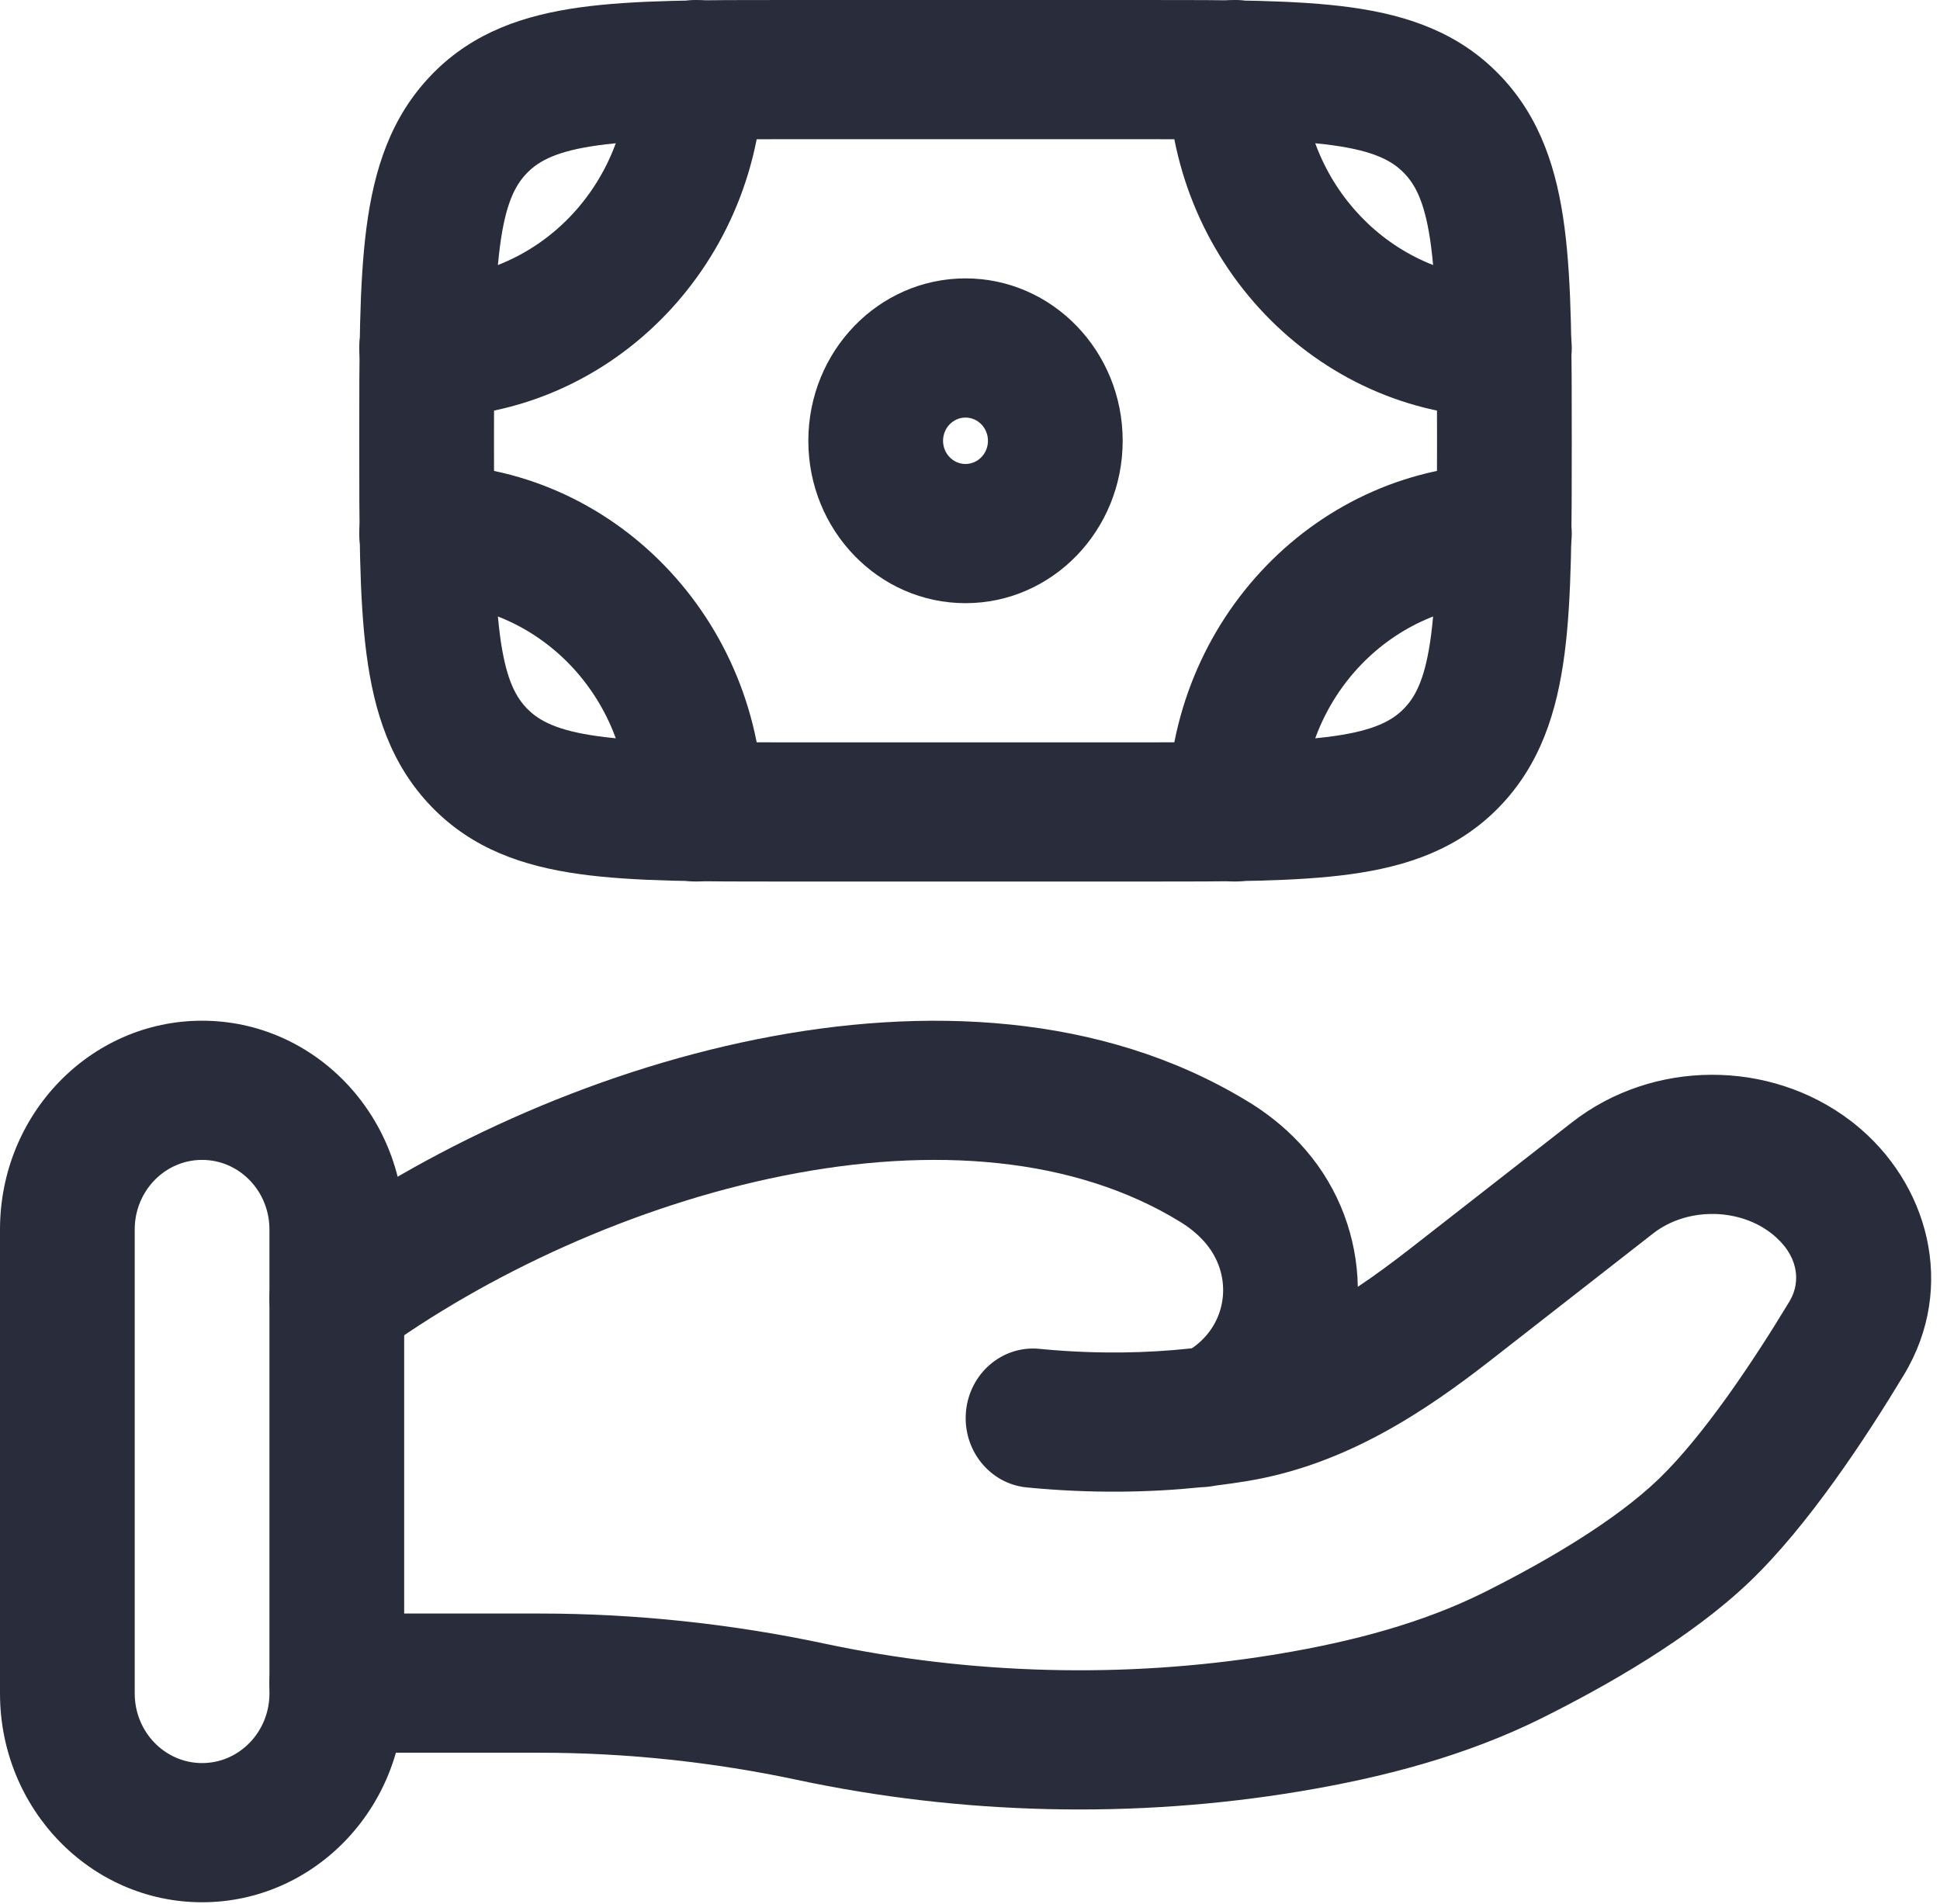 <svg width="54" height="53" viewBox="0 0 54 53" fill="none" xmlns="http://www.w3.org/2000/svg">
<path d="M40 12.271C40 9.78 39.996 8.108 39.834 6.86C39.683 5.705 39.427 5.19 39.115 4.853L39.085 4.821C38.759 4.484 38.265 4.207 37.111 4.047C35.904 3.879 34.285 3.875 31.875 3.875H21.875C19.465 3.875 17.846 3.879 16.639 4.047C15.521 4.202 15.023 4.467 14.696 4.789L14.665 4.821C14.339 5.157 14.071 5.668 13.916 6.86C13.754 8.108 13.75 9.78 13.75 12.271C13.75 14.761 13.754 16.434 13.916 17.682C14.067 18.837 14.323 19.352 14.635 19.689L14.665 19.721V19.721L14.696 19.752C15.023 20.075 15.521 20.34 16.639 20.495C17.846 20.663 19.465 20.667 21.875 20.667H31.875C34.285 20.667 35.904 20.663 37.111 20.495C38.265 20.334 38.759 20.058 39.085 19.721L39.115 19.689C39.427 19.352 39.683 18.837 39.834 17.682C39.996 16.434 40 14.761 40 12.271ZM43.75 12.271C43.75 14.652 43.754 16.632 43.55 18.198C43.339 19.82 42.875 21.284 41.736 22.461L41.736 22.461C40.598 23.637 39.181 24.117 37.611 24.335C36.096 24.546 34.179 24.542 31.875 24.542H21.875C19.571 24.542 17.654 24.546 16.139 24.335C14.569 24.117 13.152 23.637 12.014 22.461V22.461C10.875 21.284 10.411 19.82 10.2 18.198C9.996 16.632 10 14.652 10 12.271C10 9.89 9.996 7.909 10.2 6.343C10.411 4.722 10.875 3.257 12.014 2.081L12.067 2.026C13.197 0.889 14.594 0.421 16.139 0.206C17.654 -0.004 19.571 5.68568e-06 21.875 5.71429e-06H31.875C34.179 5.68432e-06 36.096 -0.004 37.611 0.206C39.181 0.425 40.598 0.904 41.736 2.081L41.789 2.136C42.889 3.303 43.343 4.747 43.55 6.343C43.754 7.909 43.75 9.89 43.75 12.271Z" fill="#292D3B"/>
<path d="M27.5 12.271C27.5 11.914 27.22 11.625 26.875 11.625C26.53 11.625 26.25 11.914 26.25 12.271C26.25 12.627 26.53 12.917 26.875 12.917C27.22 12.917 27.5 12.627 27.5 12.271ZM31.25 12.271C31.25 14.768 29.291 16.792 26.875 16.792C24.459 16.792 22.5 14.768 22.5 12.271C22.5 9.774 24.459 7.75 26.875 7.75C29.291 7.75 31.25 9.774 31.25 12.271Z" fill="#292D3B"/>
<path d="M32.5 1.938C32.5 0.867 33.34 0 34.375 0C35.41 0 36.25 0.867 36.25 1.938C36.25 5.123 38.729 7.709 41.802 7.75L41.875 7.75L41.923 7.751C42.937 7.777 43.75 8.634 43.75 9.688C43.75 10.741 42.937 11.598 41.923 11.624L41.875 11.625L41.754 11.624C36.632 11.557 32.5 7.246 32.5 1.938Z" fill="#292D3B"/>
<path d="M32.5 22.604C32.5 17.253 36.697 12.916 41.875 12.916C42.91 12.916 43.75 13.784 43.75 14.854C43.75 15.924 42.91 16.791 41.875 16.791C38.768 16.791 36.25 19.393 36.25 22.604C36.25 23.674 35.41 24.541 34.375 24.541C33.34 24.541 32.5 23.674 32.5 22.604Z" fill="#292D3B"/>
<path d="M17.5 1.938C17.5 0.867 18.34 0 19.375 0C20.41 1.59786e-07 21.25 0.867 21.25 1.938C21.25 7.288 17.053 11.625 11.875 11.625C10.839 11.625 10 10.758 10 9.688C10 8.617 10.839 7.75 11.875 7.75C14.982 7.75 17.5 5.148 17.5 1.938Z" fill="#292D3B"/>
<path d="M17.5 22.604C17.5 19.393 14.982 16.791 11.875 16.791C10.839 16.791 10 15.924 10 14.854C10 13.784 10.839 12.916 11.875 12.916C17.053 12.916 21.25 17.253 21.25 22.604C21.25 23.674 20.41 24.541 19.375 24.541C18.34 24.541 17.5 23.674 17.5 22.604Z" fill="#292D3B"/>
<path d="M21.085 28.929C25.713 28.002 30.665 28.201 34.688 30.637L34.783 30.695L34.784 30.695L34.89 30.761C35.417 31.099 35.912 31.514 36.347 32.019H36.347C37.286 33.109 37.772 34.465 37.795 35.824C38.273 35.505 38.752 35.151 39.239 34.772L43.757 31.245C46 29.494 49.253 29.48 51.513 31.203L51.566 31.244L51.566 31.244L51.615 31.283C53.669 32.92 54.478 35.82 52.993 38.279L52.993 38.279C51.93 40.04 50.329 42.477 48.699 44.036C47.052 45.612 44.707 46.938 42.934 47.823C40.78 48.897 38.454 49.491 36.192 49.869L36.192 49.869C31.569 50.642 26.759 50.524 22.188 49.551L22.188 49.551C19.852 49.053 17.424 48.795 15.025 48.795H9.375C8.34 48.795 7.5 47.928 7.5 46.858C7.5 45.788 8.34 44.92 9.375 44.92H15.025C17.68 44.92 20.361 45.206 22.944 45.756H22.944C27.01 46.621 31.289 46.737 35.397 46.076L35.593 46.044C37.665 45.697 39.6 45.182 41.304 44.333L41.304 44.333L41.465 44.252C43.132 43.41 44.971 42.322 46.151 41.193L46.151 41.193L46.209 41.137C47.425 39.951 48.777 37.942 49.812 36.228L49.812 36.228L49.826 36.203C50.127 35.679 50.073 34.935 49.307 34.337L49.263 34.303C48.337 33.616 46.927 33.627 46.017 34.337L46.017 34.337L41.499 37.864C39.695 39.271 37.476 40.777 34.722 41.231L34.722 41.231C34.443 41.277 34.153 41.319 33.852 41.356C33.71 41.383 33.562 41.401 33.408 41.406C32.002 41.551 30.374 41.584 28.578 41.409C27.547 41.308 26.791 40.363 26.888 39.298C26.985 38.233 27.9 37.45 28.931 37.551L29.078 37.565C30.587 37.702 31.944 37.667 33.101 37.544L33.173 37.536C33.223 37.506 33.299 37.452 33.399 37.361L33.436 37.327C34.188 36.615 34.256 35.459 33.579 34.635L33.546 34.596L33.546 34.595C33.363 34.383 33.137 34.192 32.862 34.022V34.022C29.909 32.203 25.965 31.898 21.798 32.733C17.654 33.562 13.537 35.473 10.46 37.729C9.615 38.348 8.445 38.142 7.846 37.269C7.247 36.396 7.446 35.187 8.291 34.568C11.786 32.006 16.397 29.867 21.085 28.929Z" fill="#292D3B"/>
<path d="M7.5 34.228C7.5 33.158 6.661 32.291 5.625 32.291C4.589 32.291 3.75 33.158 3.75 34.228V47.145C3.75 48.215 4.589 49.083 5.625 49.083C6.661 49.083 7.5 48.215 7.5 47.145V34.228ZM11.25 47.145C11.25 50.355 8.732 52.958 5.625 52.958C2.518 52.958 1.35295e-05 50.355 0 47.145V34.228C0 31.018 2.518 28.416 5.625 28.416C8.732 28.416 11.25 31.018 11.25 34.228V47.145Z" fill="#292D3B"/>
</svg>
